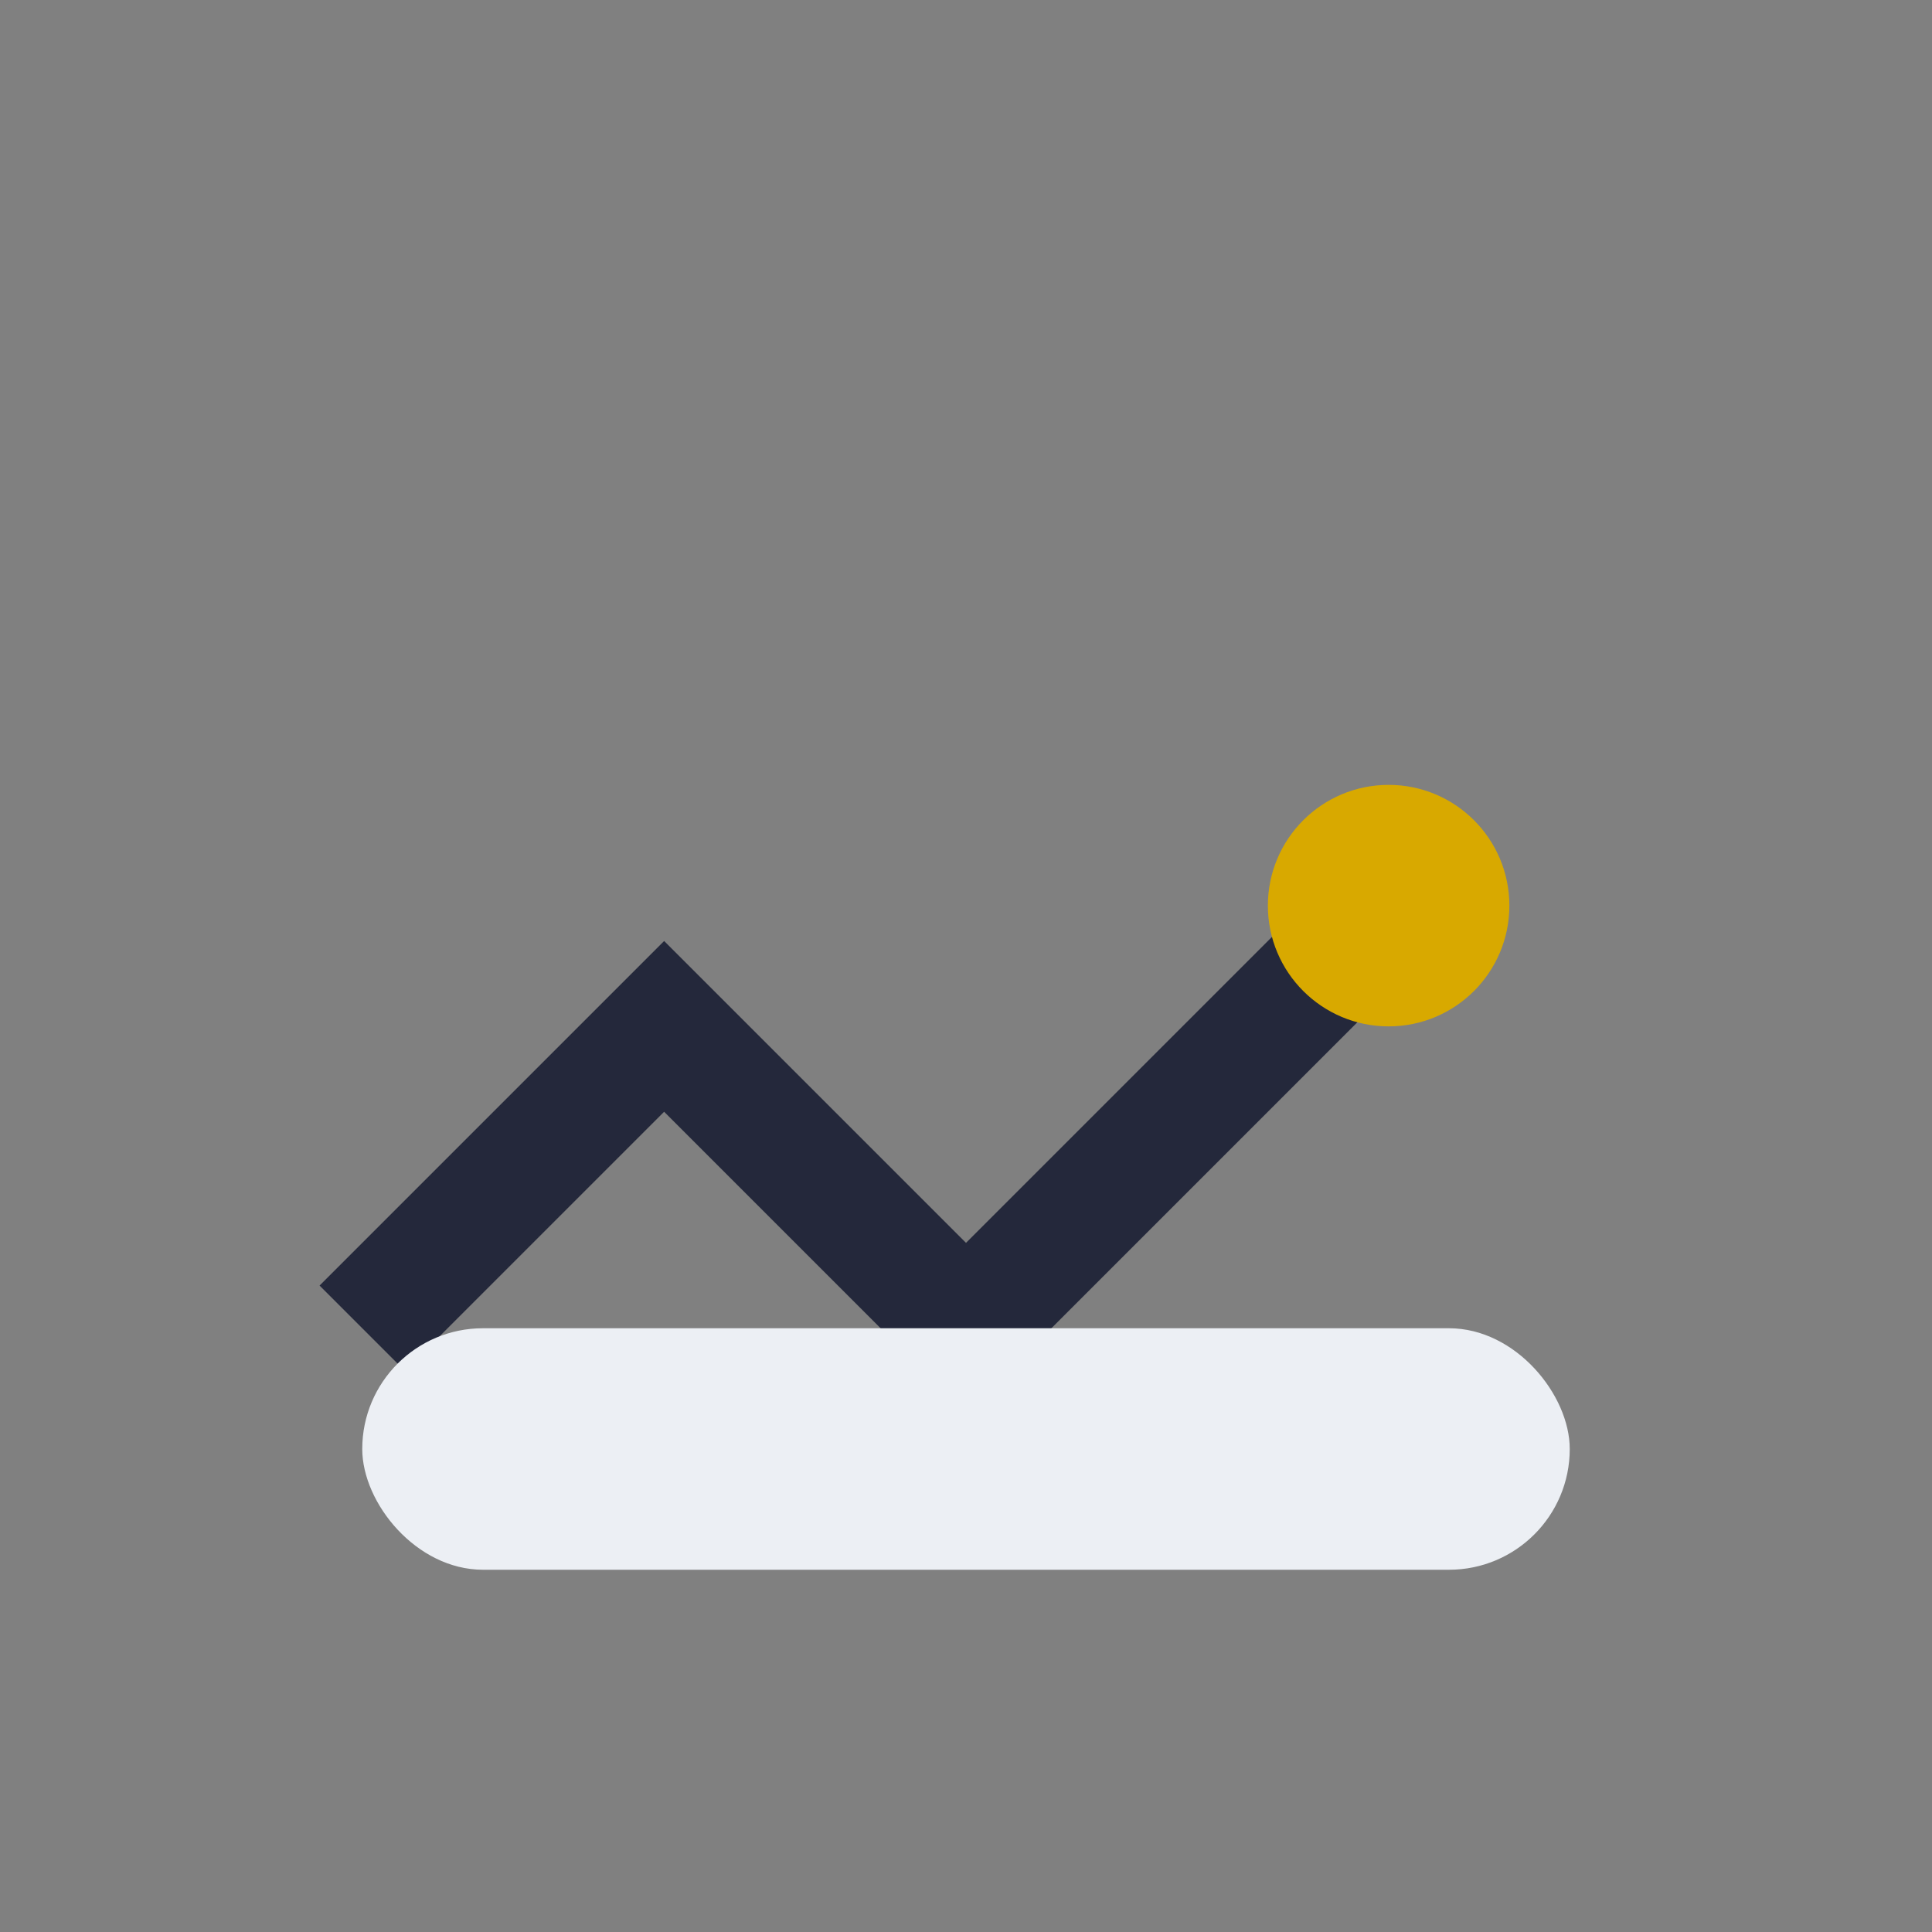 <?xml version="1.0" encoding="UTF-8"?>
<svg xmlns="http://www.w3.org/2000/svg" width="32" height="32" viewBox="0 0 32 32"><rect x="0" y="0" width="32" height="32" fill="#808080" stroke="none"/><path d="M6 22l5-5 5 5 7-7" stroke="#24283B" stroke-width="2" fill="none"/><circle cx="23" cy="15" r="2" fill="#D8A900"/><rect x="6" y="22" width="20" height="4" rx="2" fill="#ECEFF4"/></svg>
